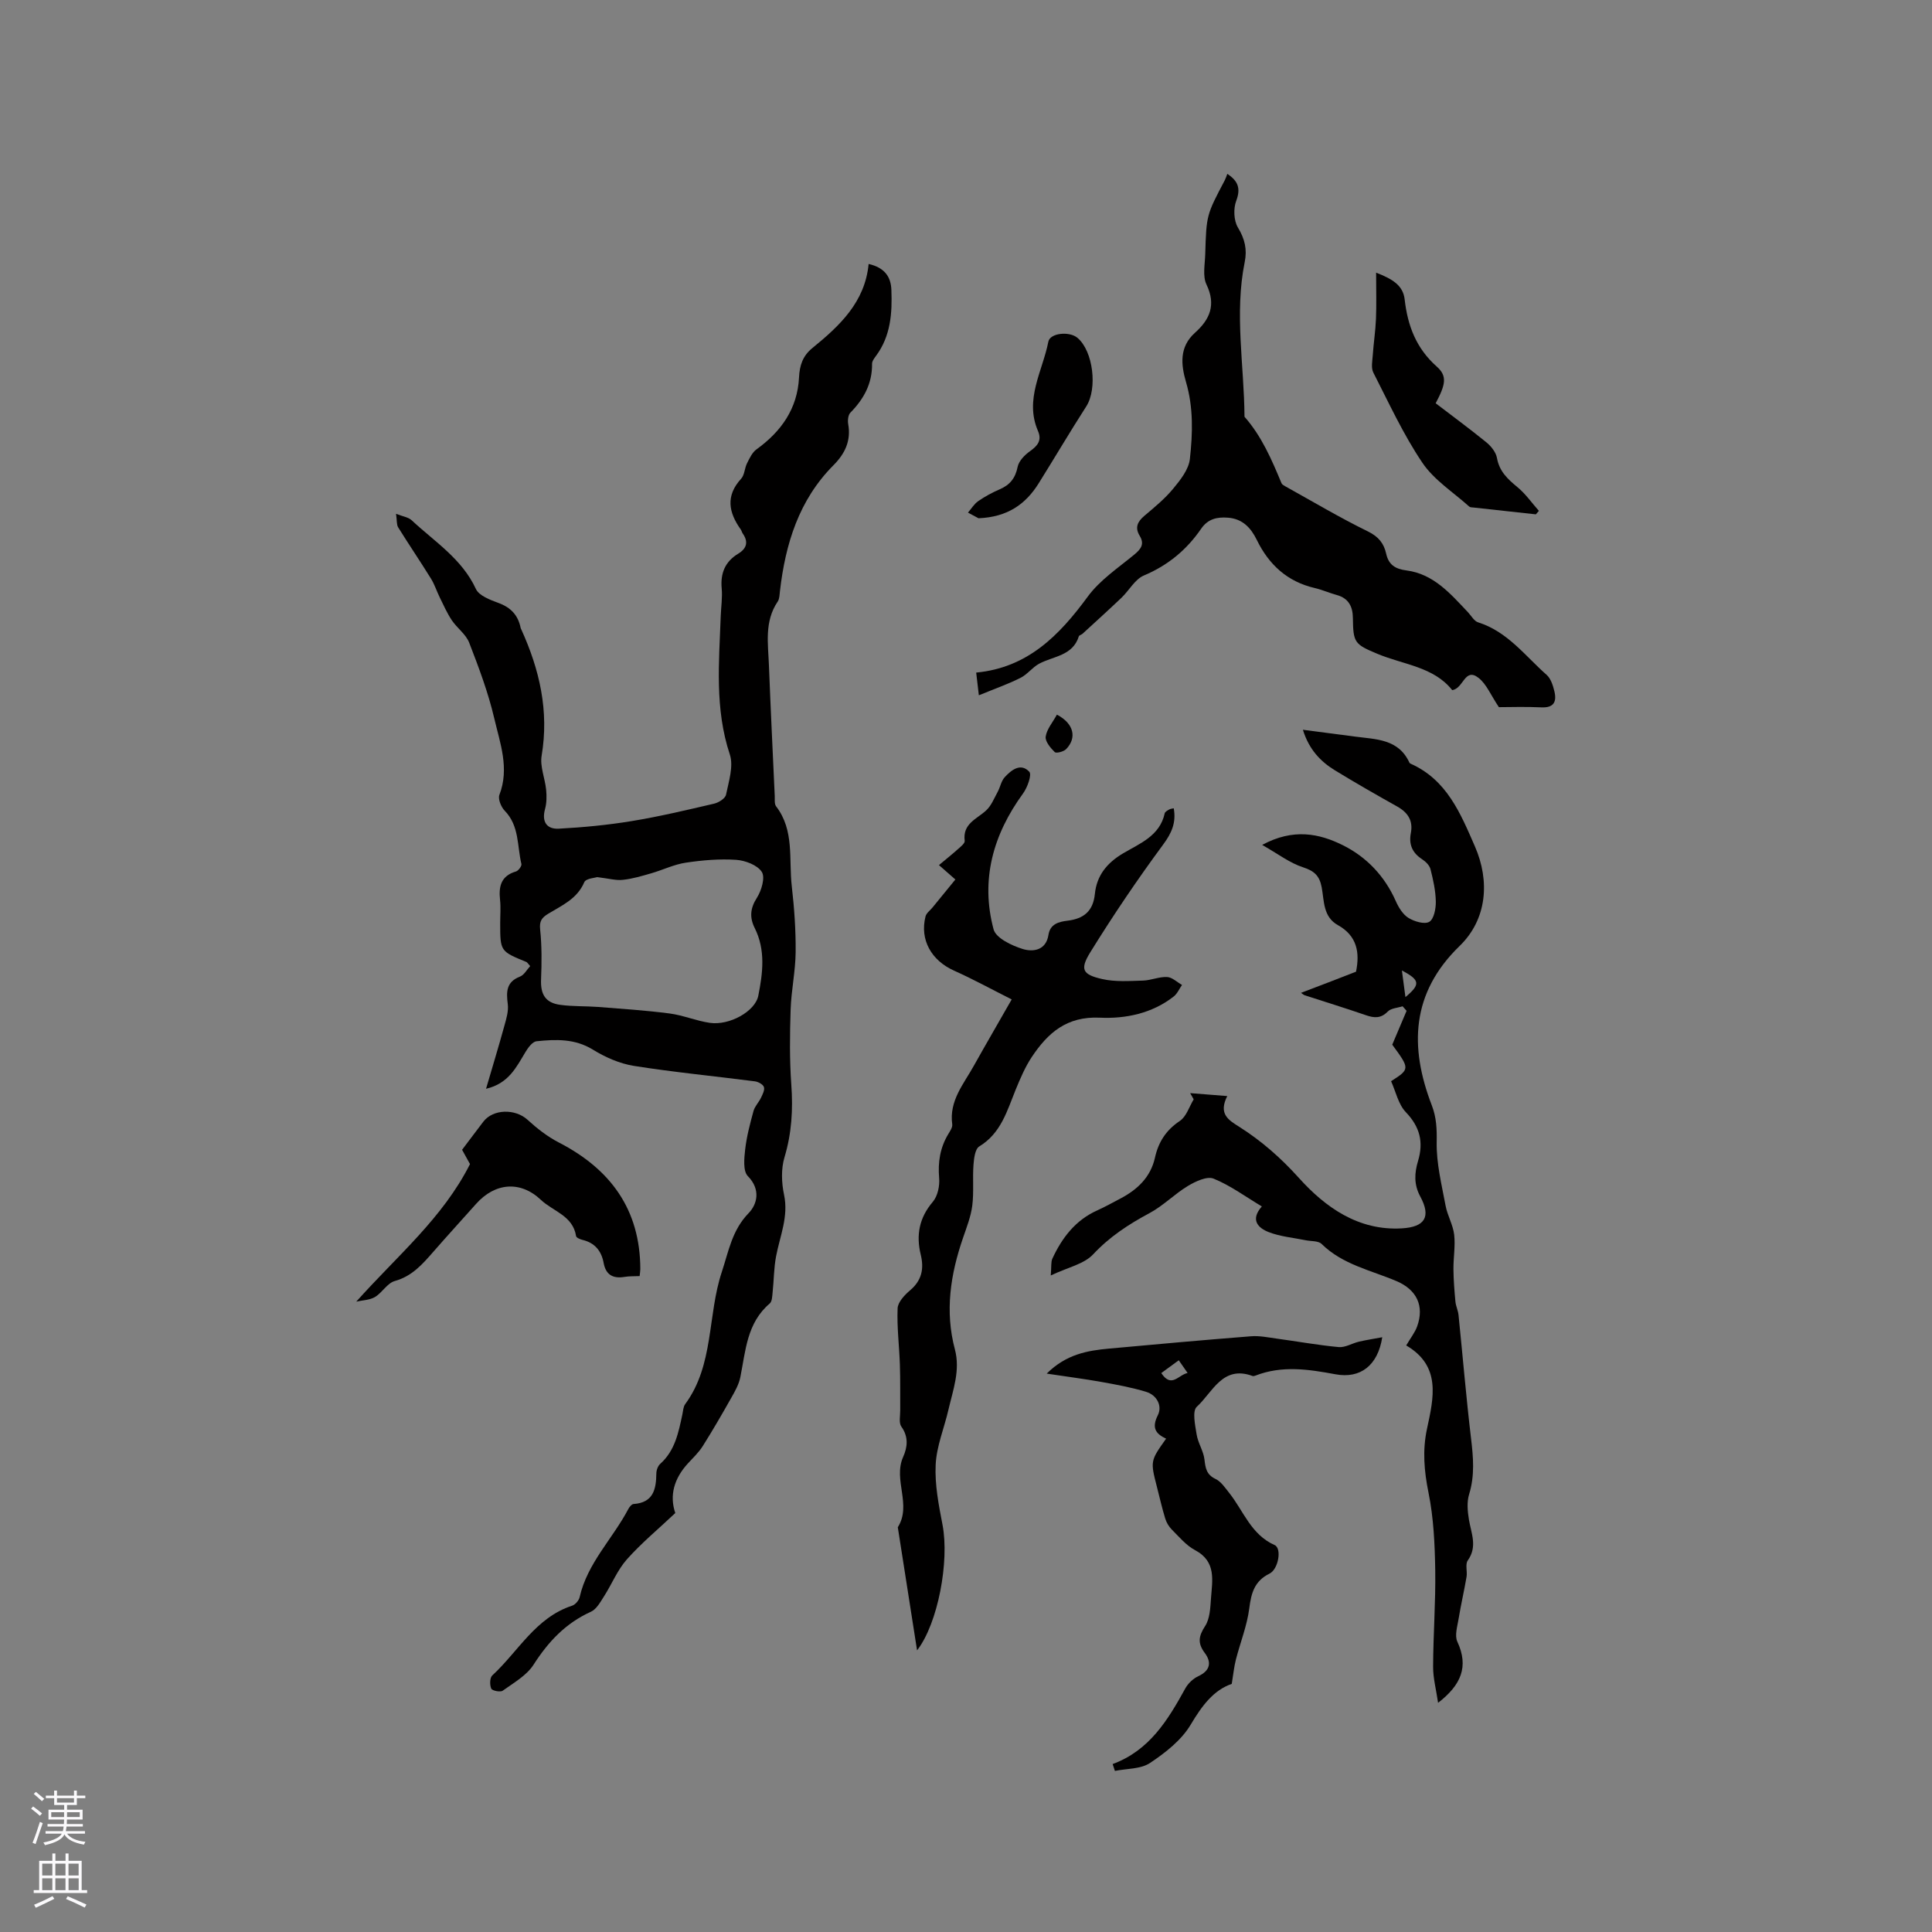 <svg enable-background="new 0 0 400 400" viewBox="0 0 400 400" xmlns="http://www.w3.org/2000/svg"><rect x="0" y="0" width="400" height="400" fill="#808080" stroke="none"/><g fill="#010000"><path d="m139.81 313.26c-3.57 3.37-7.06 6.25-10.03 9.6-1.96 2.21-3.11 5.13-4.73 7.65-.75 1.17-1.55 2.66-2.7 3.18-5.23 2.36-8.82 6.19-11.88 10.96-1.44 2.25-4.12 3.76-6.39 5.39-.49.35-2.18.01-2.37-.43-.34-.76-.31-2.25.21-2.73 5.38-4.95 8.96-11.97 16.53-14.44.66-.21 1.4-1.08 1.56-1.77 1.6-7.06 6.84-12.09 10.07-18.23.23-.44.71-1.03 1.1-1.05 4.1-.29 4.67-3.06 4.71-6.35.01-.68.33-1.55.82-1.98 3.06-2.75 3.77-6.5 4.57-10.23.15-.72.18-1.58.59-2.13 5.98-8.12 4.58-18.32 7.56-27.32 1.45-4.37 2.11-8.64 5.56-12.21 1.78-1.83 2.57-4.89-.16-7.67-1.02-1.05-.76-3.68-.55-5.53.31-2.69 1.01-5.34 1.73-7.96.27-.98 1.1-1.79 1.55-2.74.33-.7.81-1.61.6-2.21-.19-.56-1.18-1.09-1.87-1.18-8.35-1.08-16.74-1.88-25.05-3.2-2.94-.47-5.92-1.78-8.48-3.36-3.75-2.31-7.69-2.15-11.68-1.74-.84.09-1.74 1.32-2.28 2.22-1.9 3.14-3.48 6.53-8.17 7.62 1.28-4.37 2.61-8.73 3.82-13.13.4-1.43.86-2.97.68-4.39-.32-2.54-.35-4.59 2.53-5.71.87-.34 1.44-1.46 2.11-2.17-.5-.55-.61-.78-.78-.85-5.43-2.22-5.43-2.22-5.43-8.09 0-1.59.14-3.2-.03-4.77-.31-2.8.2-4.97 3.29-5.88.51-.15 1.24-1.13 1.13-1.56-.9-3.73-.4-7.88-3.45-11.01-.75-.77-1.43-2.43-1.11-3.28 2.13-5.5.14-10.72-1.06-15.86-1.25-5.34-3.2-10.53-5.19-15.66-.67-1.74-2.5-3.01-3.59-4.63-.99-1.48-1.72-3.15-2.51-4.75-.63-1.28-1.06-2.67-1.81-3.88-2.21-3.57-4.57-7.04-6.79-10.61-.35-.56-.24-1.41-.44-2.81 1.36.54 2.54.69 3.24 1.34 4.73 4.43 10.39 7.95 13.29 14.22.65 1.41 2.98 2.27 4.71 2.91 2.55.94 4.03 2.55 4.55 5.14.02.1.08.2.12.29 3.8 8.34 5.79 16.91 4.23 26.18-.38 2.23.7 4.68.93 7.04.13 1.33.12 2.75-.23 4.02-.72 2.64.38 4.18 2.84 4.05 5.04-.27 10.1-.75 15.08-1.57 5.74-.94 11.42-2.29 17.08-3.61.96-.22 2.33-1.09 2.48-1.87.56-2.74 1.59-5.89.78-8.32-3.14-9.46-2.23-19.05-1.88-28.65.07-1.91.37-3.83.2-5.71-.29-3.15.69-5.55 3.41-7.2 1.77-1.07 2.17-2.44.94-4.19-.18-.26-.23-.6-.42-.85-2.5-3.52-3.15-6.94.09-10.48.72-.78.71-2.19 1.23-3.21.52-1.04 1.07-2.24 1.96-2.88 5.13-3.7 8.48-8.44 8.8-14.89.12-2.49.76-4.45 2.76-6.08 5.65-4.6 10.9-9.51 11.65-17.41 3.33.76 4.61 2.68 4.71 5.35.19 4.81-.13 9.55-3.16 13.65-.37.5-.85 1.12-.84 1.68.05 4.08-1.7 7.27-4.48 10.1-.48.49-.59 1.61-.46 2.37.62 3.46-.67 6.13-3.05 8.52-7.16 7.2-9.95 16.28-11.08 26.06-.09.73-.08 1.59-.46 2.16-2.8 4.13-1.99 8.73-1.82 13.23.35 9 .79 18 1.2 27 .03.73-.1 1.67.28 2.17 3.84 4.99 2.6 10.97 3.25 16.55.52 4.52.84 9.1.8 13.64-.04 3.97-.91 7.93-1.04 11.9-.17 5.17-.23 10.38.14 15.53.37 5.14.09 10.06-1.41 15.04-.72 2.39-.62 5.27-.09 7.76.96 4.54-.85 8.52-1.65 12.74-.47 2.45-.45 4.98-.72 7.48-.08.79-.1 1.87-.6 2.3-4.74 4.03-4.98 9.77-6.08 15.24-.3 1.49-1.1 2.92-1.87 4.27-1.9 3.37-3.84 6.72-5.9 9.99-.83 1.32-2.01 2.44-3.08 3.6-2.85 3.1-3.87 6.61-2.62 10.28zm-16.16-131.66c-.42.15-2.34.26-2.68 1.05-1.49 3.48-4.65 4.81-7.5 6.55-1.32.81-1.82 1.52-1.64 3.24.36 3.42.33 6.9.19 10.34-.13 3.06.88 4.84 3.95 5.26 2.6.36 5.27.24 7.9.44 4.93.39 9.87.71 14.77 1.35 2.81.37 5.51 1.53 8.32 1.94 4.04.59 9.4-2.36 10.04-5.63.93-4.68 1.54-9.44-.75-14.01-1.07-2.14-.95-4.06.45-6.24.95-1.49 1.76-4.2 1.03-5.36-.9-1.42-3.42-2.38-5.31-2.51-3.46-.23-7 .07-10.45.59-2.41.36-4.71 1.49-7.08 2.18-1.95.56-3.92 1.16-5.92 1.37-1.43.17-2.93-.28-5.32-.56z"/><path d="m280.75 201.18c.81-3.93.24-7.42-3.75-9.64-3.1-1.73-2.83-5.03-3.36-7.84-.45-2.38-1.52-3.38-3.87-4.14-2.75-.89-5.18-2.78-8.45-4.63 6.44-3.48 11.81-2.38 16.74.08 4.89 2.44 8.63 6.38 10.92 11.55.58 1.31 1.46 2.76 2.62 3.48 1.22.75 3.33 1.39 4.32.81.96-.56 1.37-2.72 1.35-4.16-.04-2.26-.54-4.53-1.1-6.73-.2-.8-1.02-1.6-1.76-2.08-2.02-1.32-2.76-3.07-2.31-5.4.49-2.54-.58-4.23-2.79-5.48-4.34-2.43-8.67-4.91-12.91-7.5-3.04-1.86-5.4-4.37-6.65-8.41 3.79.5 7.28.95 10.77 1.41 4.35.58 9.03.46 11.29 5.41.04.09.15.16.24.2 7.5 3.35 10.3 10.22 13.32 17.14 3.13 7.18 2.51 15.09-3.17 20.6-10.03 9.72-10.43 20.89-5.76 33 .97 2.53 1.06 4.91 1.01 7.62-.08 4.37 1.03 8.79 1.84 13.14.38 2.05 1.54 3.97 1.78 6.01.27 2.34-.17 4.76-.15 7.14.02 2.24.2 4.49.41 6.73.09.93.54 1.82.64 2.75.87 8.51 1.58 17.04 2.59 25.54.47 3.92.8 7.7-.39 11.58-.5 1.6-.33 3.52-.05 5.23.47 2.86 1.82 5.6-.23 8.48-.57.79-.06 2.29-.26 3.42-.49 2.87-1.16 5.72-1.63 8.6-.26 1.6-.87 3.53-.27 4.81 2.4 5.16.78 8.96-3.99 12.65-.39-2.7-1.04-5.09-1.03-7.47.02-6.68.54-13.35.44-20.02-.09-5.35-.33-10.78-1.39-16-.91-4.47-1.27-8.76-.33-13.17 1.4-6.52 2.99-13.07-4.29-17.33.94-1.6 1.81-2.69 2.26-3.93 1.54-4.27-.1-7.61-4.25-9.38-5.31-2.27-11.16-3.41-15.52-7.7-.69-.68-2.18-.54-3.3-.77-2.57-.53-5.26-.75-7.67-1.69-2.13-.83-3.89-2.49-1.41-5.31-3.44-2.06-6.54-4.36-10-5.76-1.36-.55-3.74.58-5.31 1.52-2.77 1.67-5.1 4.1-7.94 5.62-4.33 2.32-8.26 4.88-11.68 8.54-1.89 2.03-5.24 2.69-8.77 4.37.16-1.86.01-2.78.33-3.48 2-4.32 4.77-7.96 9.29-9.99 1.64-.74 3.21-1.62 4.81-2.46 3.52-1.85 6.24-4.42 7.14-8.45.72-3.25 2.29-5.7 5.15-7.61 1.35-.9 1.94-2.94 2.87-4.47-.24-.43-.49-.86-.73-1.29 2.38.19 4.76.38 7.68.61-1.87 3.71.24 4.95 2.48 6.36 4.63 2.94 8.62 6.44 12.39 10.63 5.42 6.01 12.25 10.92 21.26 10.4 4.82-.28 6.11-2.4 3.82-6.62-1.34-2.48-1.19-4.86-.45-7.33 1.17-3.89.4-7.05-2.52-10.1-1.57-1.64-2.09-4.28-3.06-6.42 3.91-2.5 3.91-2.57.24-7.56 1.07-2.51 2.02-4.76 2.97-7.01-.28-.31-.55-.63-.83-.94-1.04.34-2.38.39-3.06 1.08-1.45 1.48-2.82 1.36-4.55.76-4.2-1.45-8.45-2.75-12.68-4.13-.19-.06-.35-.23-.74-.49 3.89-1.47 7.61-2.91 11.39-4.38zm9.5-.25c.22 1.65.44 3.31.73 5.51 3.13-2.62 3.06-3.52-.73-5.51z"/><path d="m209.46 206.92c-4.19-2.11-7.98-4.19-11.91-5.95-4.71-2.1-7.16-6.39-5.93-11.24.18-.7.97-1.25 1.47-1.87 1.55-1.89 3.09-3.79 4.71-5.77-1.36-1.19-2.14-1.87-3.4-2.98 1.4-1.17 2.73-2.23 3.99-3.36.54-.48 1.41-1.17 1.34-1.67-.46-3.54 2.46-4.48 4.42-6.27 1.08-.98 1.67-2.52 2.4-3.85.54-.98.73-2.24 1.45-3.03 1.39-1.52 3.32-3.05 5.1-1.15.57.6-.38 3.26-1.29 4.5-6.21 8.52-8.84 17.88-6.1 28.13.49 1.82 3.78 3.38 6.07 4.08 2.07.63 4.79.31 5.29-2.93.35-2.27 2.14-2.72 3.95-2.94 3.34-.41 5.29-1.94 5.66-5.53.38-3.77 2.43-6.39 5.84-8.41 3.42-2.03 7.61-3.6 8.62-8.29.07-.32.58-.59.94-.8.25-.15.58-.16.93-.24.53 2.94-.4 5.09-2.2 7.52-5.33 7.22-10.37 14.68-15.09 22.31-2.19 3.55-1.58 4.6 2.47 5.52 2.71.62 5.63.4 8.45.32 1.67-.05 3.34-.82 4.99-.74 1.05.05 2.06 1.06 3.09 1.64-.56.81-.97 1.8-1.7 2.38-4.48 3.53-10.02 4.65-15.3 4.4-6.87-.32-10.77 3.15-14.08 8.11-1.39 2.08-2.39 4.45-3.35 6.78-1.79 4.39-3.03 9.03-7.55 11.77-.86.52-1.09 2.47-1.19 3.79-.21 2.81.1 5.67-.25 8.45-.29 2.28-1.17 4.5-1.92 6.7-2.6 7.55-3.78 15.19-1.68 23.07 1.15 4.33-.38 8.37-1.33 12.47-.88 3.82-2.47 7.58-2.65 11.42-.2 4.12.63 8.34 1.42 12.44 1.45 7.55-.94 20.42-5.27 25.99-1.35-8.64-2.67-17.06-3.99-25.49 2.94-4.64-1.01-9.79 1.1-14.54.91-2.04 1.16-4.16-.36-6.29-.56-.79-.23-2.24-.24-3.39-.03-3.15.04-6.31-.07-9.46-.13-3.88-.63-7.77-.47-11.63.05-1.3 1.44-2.77 2.58-3.74 2.43-2.05 2.92-4.47 2.21-7.38-.99-4.06-.32-7.65 2.51-10.96 1-1.18 1.44-3.29 1.3-4.9-.28-3.3.19-6.29 1.89-9.11.38-.63.91-1.4.82-2.02-.68-4.91 2.41-8.38 4.52-12.21 2.42-4.33 4.93-8.63 7.79-13.65z"/><path d="m202.66 143.95c-.26-2.23-.4-3.37-.55-4.7 10.66-1.01 17.2-7.69 23.1-15.73 2.5-3.41 6.27-5.93 9.6-8.67 1.42-1.17 2.2-2.2 1.15-3.92-1.02-1.68-.48-2.89.93-4.1 2.1-1.78 4.27-3.55 6.01-5.66 1.49-1.8 3.21-3.97 3.45-6.14.59-5.28.75-10.64-.79-15.9-1.06-3.62-1.44-7.3 1.86-10.25 3.07-2.75 4.39-5.76 2.37-9.97-.83-1.73-.32-4.16-.26-6.27.24-8.13.26-8.13 4.05-15.33.19-.36.31-.76.53-1.32 2.17 1.46 2.83 2.96 1.84 5.58-.61 1.61-.52 4.09.34 5.52 1.44 2.37 1.95 4.56 1.41 7.19-2.15 10.66-.11 21.33-.04 32 3.55 4.03 5.63 8.88 7.66 13.76.11.26.45.46.72.61 5.71 3.17 11.33 6.52 17.18 9.38 2.2 1.08 3.3 2.48 3.77 4.6.51 2.31 1.89 3.17 4.19 3.47 5.64.73 9.12 4.83 12.74 8.65.69.73 1.27 1.84 2.11 2.1 6.08 1.91 9.73 6.94 14.2 10.89.86.77 1.3 2.19 1.59 3.39.51 2.13-.09 3.45-2.71 3.32-3.25-.16-6.52-.04-8.78-.04-1.7-2.53-2.57-4.78-4.21-6.06-2.88-2.26-3.1 2.23-5.46 2.53-3.83-4.85-10.11-5.26-15.5-7.52-4.7-1.97-5-2.28-5.06-7.41-.02-2.35-.88-4.09-3.34-4.76-1.53-.42-3-1.08-4.54-1.44-5.69-1.32-9.51-4.83-12.02-9.98-1.22-2.5-2.96-4.37-5.98-4.59-2.24-.17-4.12.24-5.53 2.28-2.99 4.36-6.86 7.58-11.84 9.68-1.87.78-3.07 3.1-4.66 4.62-2.65 2.52-5.37 4.98-8.06 7.45-.23.21-.69.3-.77.54-1.27 4.05-5.25 4.08-8.21 5.66-1.41.76-2.45 2.23-3.88 2.94-2.6 1.31-5.39 2.28-8.61 3.6z"/><path d="m230.36 365.23c7.62-2.81 11.44-9.11 15.05-15.67.57-1.03 1.62-2.03 2.68-2.52 2.5-1.16 2.79-2.89 1.34-4.82-1.51-2.02-1.28-3.47.07-5.55 1-1.53 1.08-3.77 1.22-5.72.26-3.71 1.17-7.63-3.28-10-1.85-.98-3.31-2.75-4.83-4.27-.62-.62-1.12-1.47-1.37-2.31-.65-2.12-1.14-4.29-1.69-6.44-1.4-5.45-1.4-5.45 1.88-10.07-2.2-1.02-3.02-2.27-1.71-4.86.96-1.91-.19-4.15-2.41-4.83-3.01-.92-6.14-1.49-9.25-2.05-3.51-.63-7.06-1.08-11.35-1.73 4.06-4.03 8.45-4.77 12.93-5.18 9.79-.9 19.58-1.78 29.38-2.55 1.74-.14 3.53.24 5.28.48 4.29.58 8.56 1.36 12.87 1.76 1.35.12 2.77-.79 4.18-1.12 1.51-.35 3.05-.59 4.83-.92-.91 5.85-4.53 8.63-9.69 7.67-5.57-1.04-11.06-1.87-16.55.27-.19.07-.45.15-.62.08-6.22-2.29-8.28 3.42-11.54 6.38-.97.88-.34 3.81-.03 5.73.28 1.77 1.41 3.41 1.62 5.17.21 1.8.4 3.14 2.29 4.04 1.14.54 1.97 1.81 2.81 2.86 2.98 3.74 4.53 8.66 9.43 10.83 1.52.67.79 5-1.06 5.91-3.1 1.52-3.79 4-4.19 7.19-.46 3.59-1.86 7.06-2.77 10.6-.38 1.47-.52 3-.86 5.04-3.81 1.31-6.2 4.58-8.5 8.44-1.91 3.21-5.23 5.81-8.43 7.94-1.93 1.28-4.81 1.14-7.26 1.64-.16-.47-.32-.94-.47-1.42zm13.69-83.6c-1.28.93-2.42 1.77-3.62 2.65 2.12 3.19 3.52.38 5.45-.02-.71-1.03-1.22-1.76-1.83-2.63z"/><path d="m73.76 269.49c8.53-9.55 17.89-17.28 23.55-28.48-.46-.82-1.01-1.83-1.64-2.96 1.47-1.94 2.92-3.89 4.4-5.82 2.04-2.66 6.61-2.7 9.13-.41 1.96 1.79 4.13 3.5 6.48 4.71 10.72 5.52 16.86 13.87 16.89 26.22 0 .41-.08.81-.14 1.45-1.1.05-2.14 0-3.14.17-2.38.39-3.86-.43-4.31-2.88-.46-2.51-1.83-4.18-4.4-4.79-.49-.12-1.26-.45-1.31-.78-.65-4.23-4.77-5.12-7.28-7.5-4.27-4.04-9.52-3.55-13.42.83-2.96 3.32-5.97 6.61-8.9 9.97-2.23 2.55-4.37 5.01-7.93 6-1.56.43-2.61 2.42-4.12 3.32-1.09.64-2.56.65-3.86.95z"/><path d="m317.98 106.49c-4.29-.47-8.58-.93-12.87-1.41-.31-.03-.72-.02-.92-.2-3.3-2.97-7.29-5.49-9.7-9.07-3.95-5.85-6.93-12.36-10.16-18.68-.5-.98-.19-2.42-.11-3.63.17-2.5.56-4.98.66-7.48.12-2.93.03-5.86.03-9.57 3.32 1.29 5.58 2.6 5.91 5.54.62 5.45 2.38 10.12 6.65 13.91 2.21 1.96 1.83 3.72-.23 7.59 3.5 2.68 7.08 5.31 10.52 8.11.97.8 1.96 2.04 2.17 3.22.49 2.77 2.21 4.37 4.23 6.03 1.69 1.39 2.98 3.26 4.45 4.92-.21.23-.42.48-.63.72z"/><path d="m202.59 107.3c-.32-.17-1.25-.67-2.18-1.17.69-.8 1.27-1.78 2.11-2.37 1.38-.96 2.9-1.78 4.45-2.45 2.12-.91 3.25-2.31 3.72-4.65.25-1.23 1.47-2.48 2.58-3.26 1.59-1.13 2.47-2.24 1.63-4.18-2.83-6.56.96-12.39 2.15-18.48.35-1.81 4.36-2.2 6.02-.8 3.28 2.75 4.18 10.54 1.83 14.2-3.38 5.26-6.55 10.64-9.86 15.94-2.68 4.28-6.4 6.97-12.45 7.22z"/><path d="m218.82 147.96c3.52 1.83 4.18 4.79 1.92 7.13-.51.53-2.05.93-2.37.62-.88-.86-2.02-2.22-1.87-3.21.22-1.53 1.43-2.91 2.32-4.54z"/></g><path d="m6.44 374.46.42-.45c.65.47 1.27.95 1.85 1.44l-.45.49c-.65-.56-1.25-1.06-1.82-1.48m.93 7.33-.63-.26c.55-1.36 1.05-2.8 1.52-4.33.19.1.38.19.59.27-.46 1.29-.95 2.73-1.48 4.32m-.38-10.38.44-.42c.43.34 1.01.82 1.74 1.44l-.49.49c-.53-.51-1.09-1.01-1.69-1.51m2.5.35h1.72v-1.04h.59v1.04h3.52v-1.04h.59v1.04h1.75v.53h-1.75v1.42h-2.03v.97h3.22v2.03h-3.24c0 .35-.01.66-.03.93h3.32v.53h-3.37c-.03.27-.08.58-.15.94h3.96v.53h-3.71c.67.92 1.93 1.48 3.79 1.68-.13.24-.23.44-.29.59-2.13-.38-3.48-1.08-4.04-2.12-.43.97-1.77 1.72-4.03 2.23-.09-.19-.2-.37-.33-.55 2.1-.42 3.37-1.03 3.81-1.83h-3.36v-.53h3.58c.08-.29.13-.61.16-.94h-3.33v-.53h3.39c.02-.27.04-.58.04-.93h-3.23v-2.03h3.25v-.97h-2.07v-1.42h-1.73zm1.12 3.44v1h2.65c.01-.3.02-.44.01-.4v-.25-.35zm1.19-2h3.52v-.91h-3.52zm4.71 2h-2.63v.59c0 .15-.01.28-.01.4h2.64z" fill="#fbfafc"/><path d="m13.56 383.74h.63v1.52h2.72v6.07h1.13v.6h-11.06v-.6h1.13v-6.07h2.73v-1.52h.63v1.52h2.1v-1.52zm-2.69 8.83.38.56c-1.24.63-2.53 1.25-3.85 1.85-.1-.21-.21-.42-.34-.63 1.36-.55 2.63-1.15 3.81-1.78m-2.13-4.27h2.1v-2.45h-2.1zm0 3.04h2.1v-2.46h-2.1zm2.72-3.04h2.1v-2.45h-2.1zm0 3.04h2.1v-2.46h-2.1zm6.07 3.6c-1.41-.71-2.7-1.3-3.86-1.78l.35-.56c1.45.62 2.75 1.19 3.88 1.72zm-1.25-9.09h-2.1v2.45h2.1zm-2.09 5.49h2.1v-2.46h-2.1z" fill="#fbfafc"/></svg>